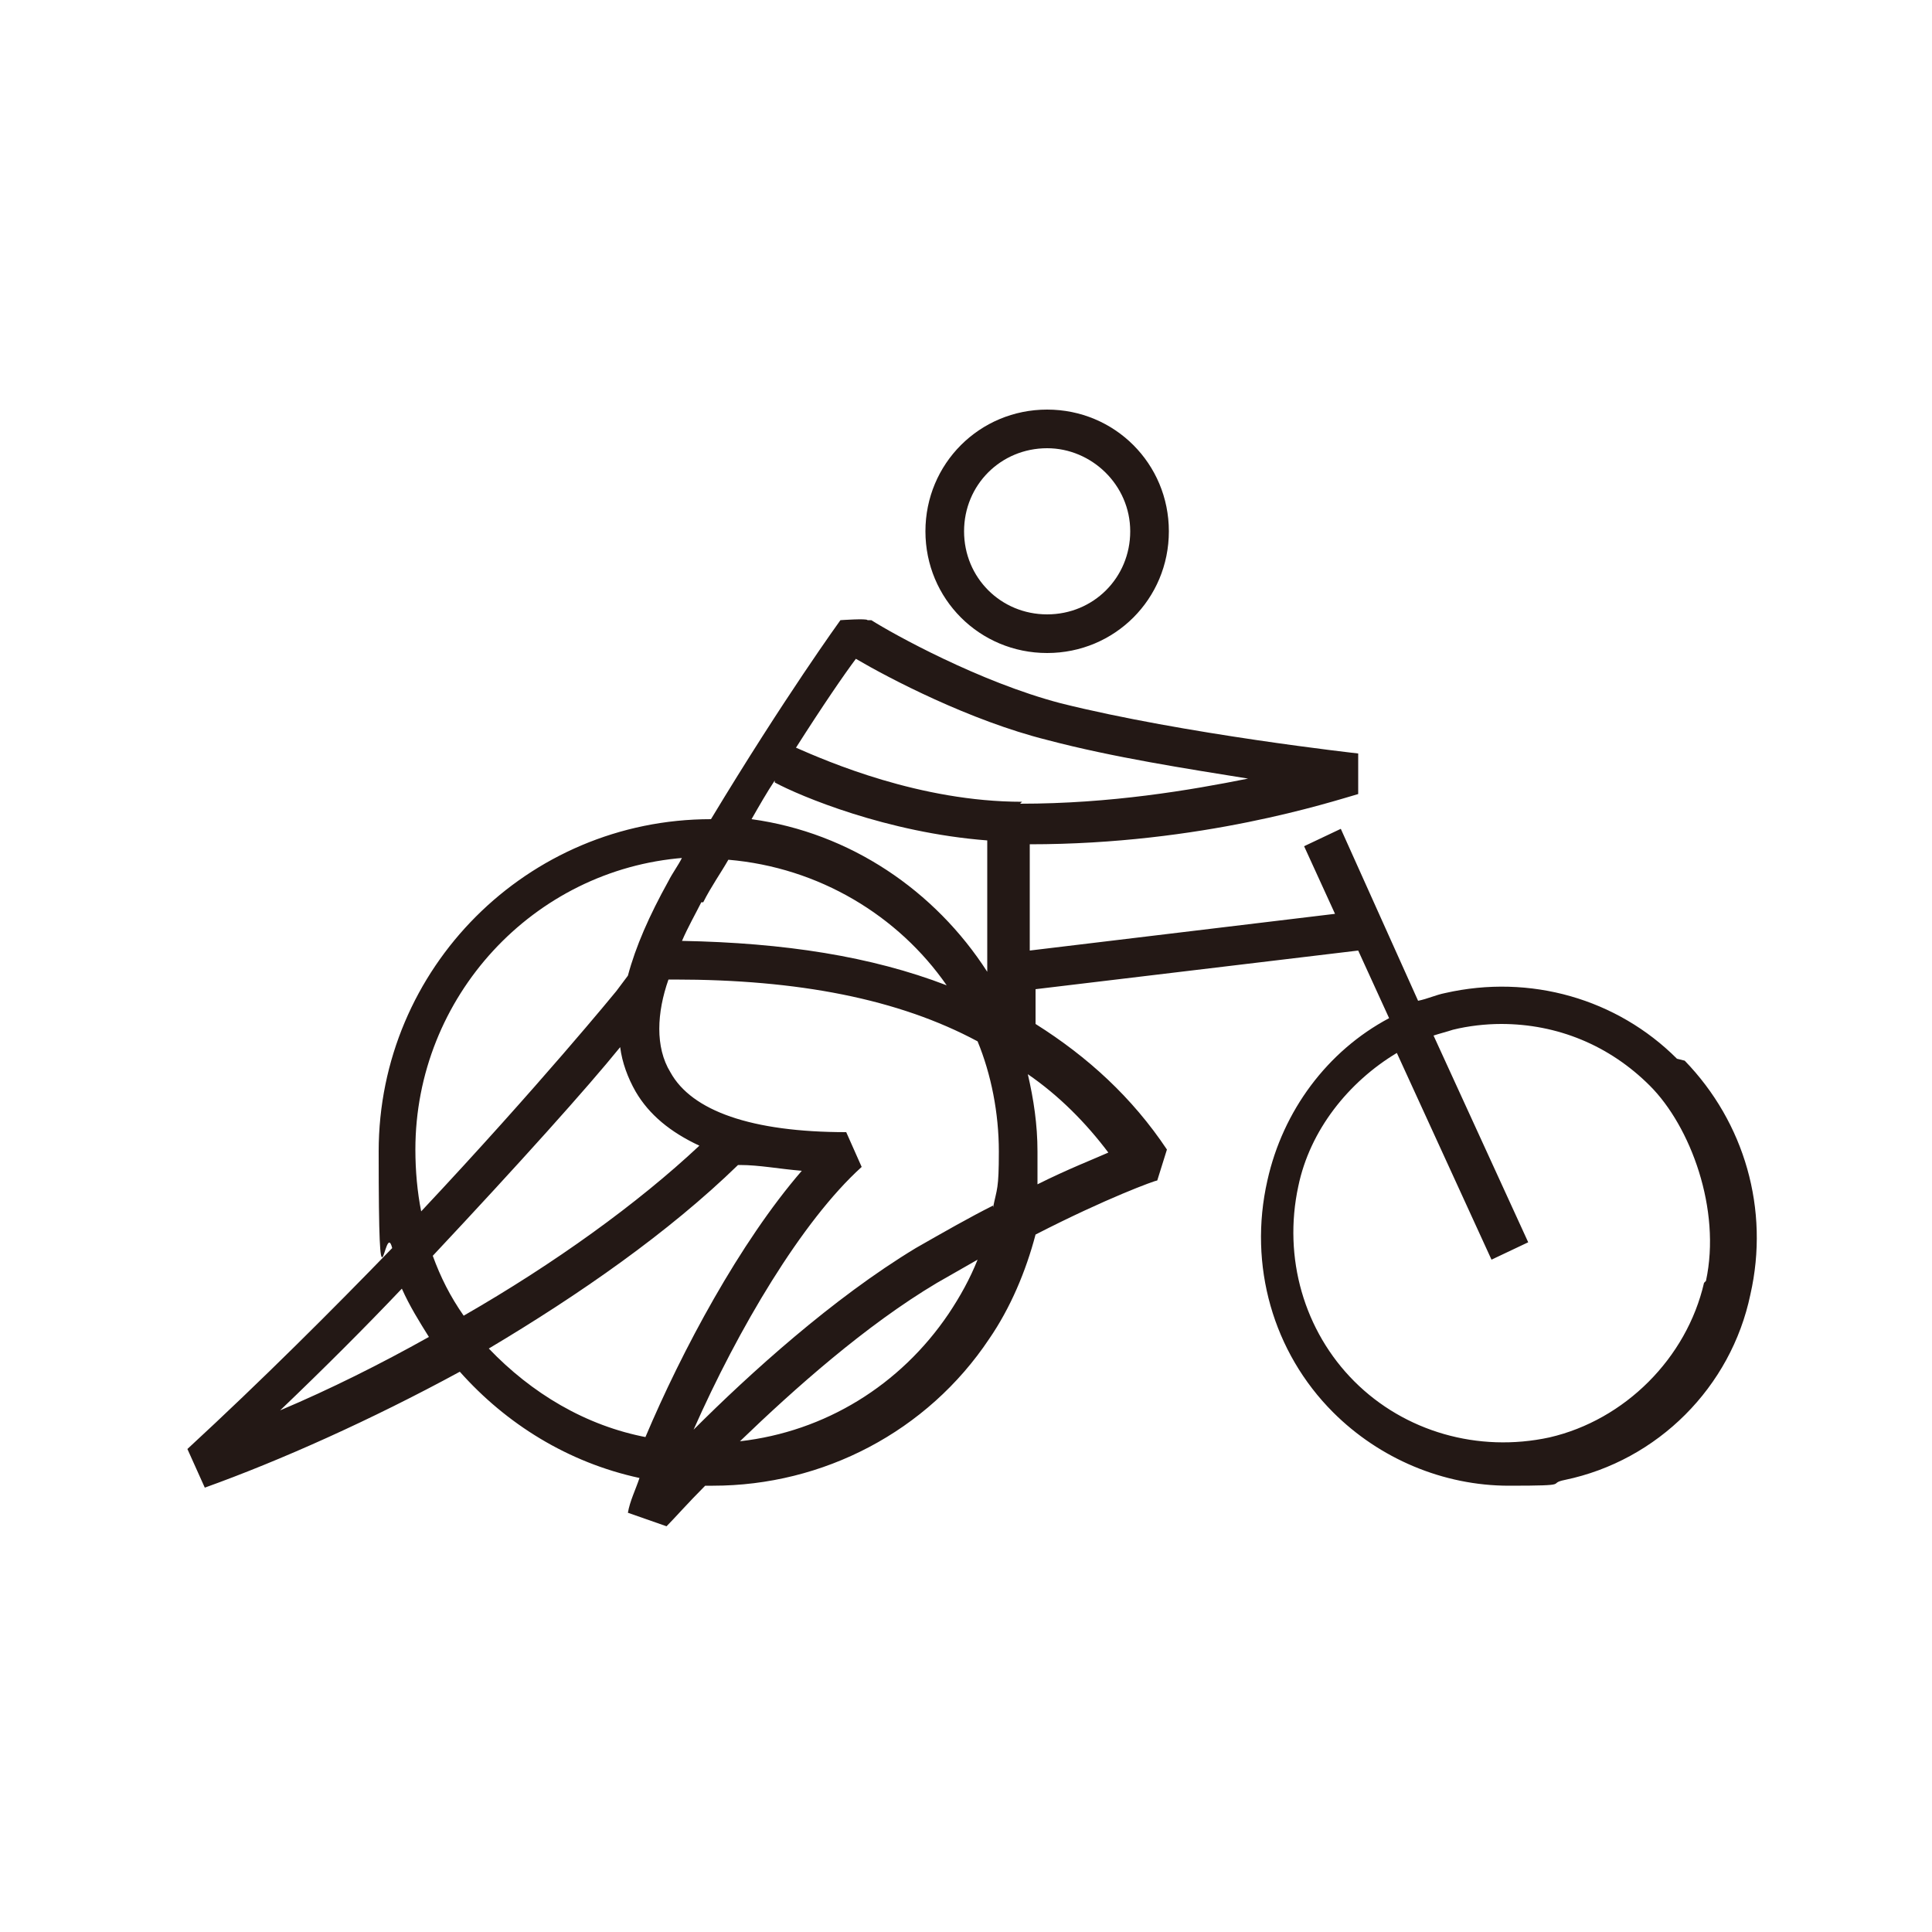 <svg id="_レイヤー_1" data-name="レイヤー 1" xmlns="http://www.w3.org/2000/svg" width="100" height="100" version="1.1"><defs><style>.cls-1{fill:#231815;stroke-width:0}</style></defs><path class="cls-1" d="M86.8 54.8c-3.1-3.1-7.6-4.4-12-3.4-.5.1-.9.3-1.4.4l-4-8.9-1.9.9 1.6 3.5-15.8 1.9v-5.5c8.9 0 15.6-2.2 17-2.6V39s-9-1-15.4-2.6c-4.2-1.1-8.7-3.6-9.8-4.3h-.2c0-.1-1.4 0-1.4 0s-2.9 4-6.7 10.3c-9.5 0-17.2 7.7-17.2 17.2s.3 3.4.7 5c-3.1 3.2-6.7 6.8-10.6 10.4l.9 2c3.9-1.4 8.6-3.5 13.2-6 2.4 2.7 5.6 4.7 9.3 5.5-.2.6-.5 1.2-.6 1.8l2 .7c.4-.4 1.1-1.2 2-2.1h.4c5.7 0 11.1-2.8 14.3-7.6 1.1-1.6 1.9-3.5 2.4-5.4 3.7-1.9 6.2-2.8 6.3-2.8l.5-1.6c-1.8-2.7-4.1-4.8-6.8-6.5v-1.8l16.7-2 1.6 3.5c-3.2 1.7-5.5 4.8-6.3 8.4-1 4.4.3 8.9 3.4 12 2.4 2.4 5.7 3.8 9.1 3.8s1.9-.1 2.9-.3c4.8-1 8.6-4.8 9.6-9.6 1-4.4-.3-8.9-3.4-12.1Zm-29.3 4.8c-.9.4-2.2.9-3.8 1.7v-1.7c0-1.4-.2-2.7-.5-4 1.6 1.1 3 2.5 4.2 4.1ZM40.1 40.5c1.3.7 5.8 2.6 11 3v6.8c-2.7-4.2-7.1-7.2-12.2-7.9.4-.7.8-1.4 1.2-2Zm-3.7 6.2c.4-.8.9-1.5 1.3-2.2 4.7.4 8.8 2.9 11.3 6.5-3.9-1.5-8.4-2.2-13.7-2.3.3-.7.7-1.4 1-2Zm-1.1-2.3c-.2.4-.5.8-.7 1.2-1 1.8-1.7 3.4-2.1 4.9l-.6.8s-4 4.9-10.1 11.4c-.2-1-.3-2.1-.3-3.2 0-7.9 6.1-14.5 13.9-15.1ZM14.5 73c2.3-2.2 4.4-4.3 6.3-6.3.4.9.9 1.7 1.4 2.5-2.5 1.4-5.1 2.7-7.7 3.8Zm9.5-4.9c-.7-1-1.2-2-1.6-3.1 4.5-4.8 8-8.7 9.7-10.8.1.8.4 1.6.8 2.3.7 1.2 1.8 2.1 3.3 2.8-3.2 3-7.5 6.1-12.2 8.8Zm9.5 6.3c-3.2-.6-6-2.3-8.2-4.6 4.7-2.8 9.3-6 12.9-9.5h.1c1 0 2 .2 3.2.3-3.2 3.7-6.2 9.3-8.1 13.8ZM49.1 68c-2.5 3.7-6.4 6.1-10.8 6.6 2.8-2.7 6.5-6 10.2-8.2l2.1-1.2c-.4 1-.9 1.9-1.5 2.8Zm2.3-5.6c-1.2.6-2.6 1.4-4 2.2-4.3 2.6-8.6 6.5-11.5 9.4 2.3-5.2 5.6-10.8 8.7-13.6l-.8-1.8c-4.9 0-8-1.1-9.1-3.1-.8-1.3-.7-3.1-.1-4.8h.3c6.4 0 11.6 1 15.7 3.2.7 1.7 1.1 3.7 1.1 5.7s-.1 1.9-.3 2.9Zm1.5-20.9c-5.3 0-10.1-2.1-11.7-2.8 1.4-2.2 2.5-3.8 3.1-4.6 1.7 1 5.9 3.2 9.9 4.2 3.4.9 7.3 1.5 10.4 2-3 .6-7.1 1.3-11.8 1.3Zm35.3 24.9c-.9 3.9-4.1 7.1-8 8-3.7.8-7.5-.3-10.1-2.9-2.6-2.6-3.7-6.4-2.9-10.1.6-2.9 2.6-5.4 5.1-6.9l4.9 10.7 1.9-.9-4.9-10.7c.3-.1.7-.2 1-.3.8-.2 1.7-.3 2.5-.3 2.9 0 5.6 1.1 7.7 3.2s3.7 6.4 2.9 10.1ZM54.2 33.8c3.5 0 6.3-2.8 6.3-6.3s-2.8-6.3-6.3-6.3-6.3 2.8-6.3 6.3 2.8 6.3 6.3 6.3Zm0-10.6c2.3 0 4.3 1.9 4.3 4.3s-1.9 4.3-4.3 4.3-4.3-1.9-4.3-4.3 1.9-4.3 4.3-4.3Z"/></svg>